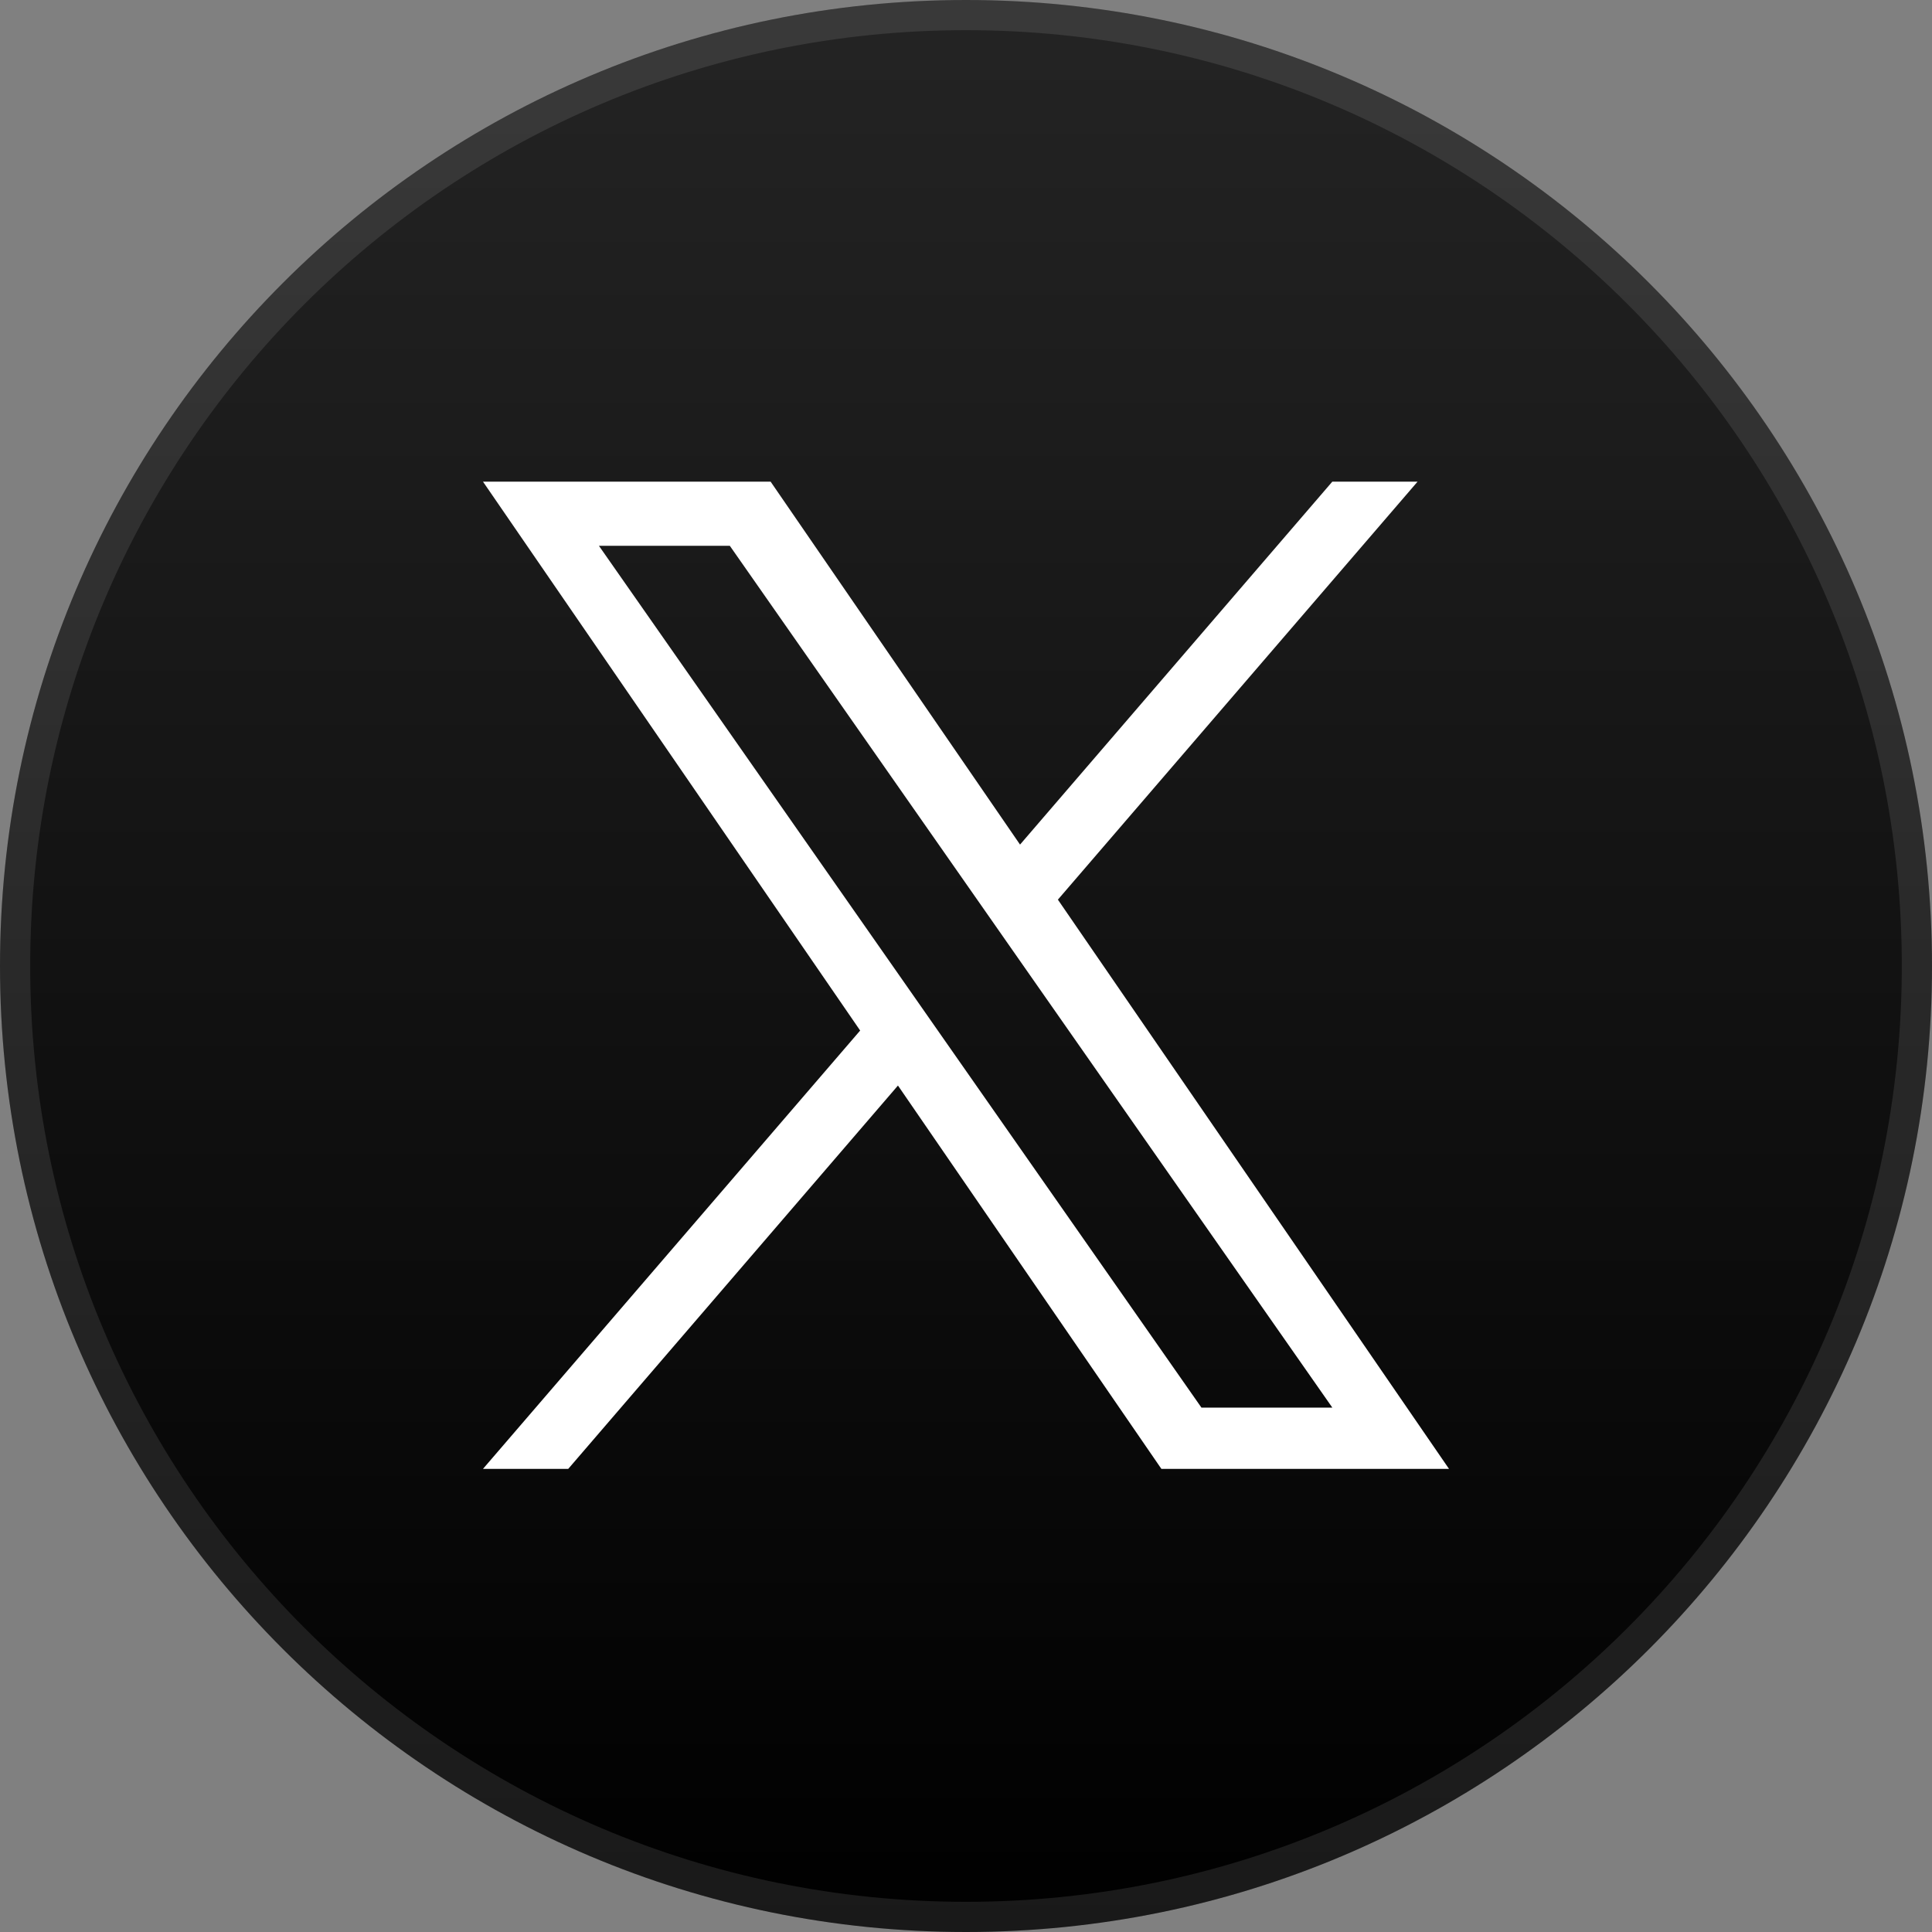 <svg width="32" height="32" viewBox="0 0 32 32" fill="none" xmlns="http://www.w3.org/2000/svg">
<rect x="0" y="0" width="32" height="32" fill="#808080" stroke="none"/>
<path d="M16 32C24.837 32 32 24.837 32 16C32 7.163 24.837 0 16 0C7.163 0 0 7.163 0 16C0 24.837 7.163 32 16 32Z" fill="url(#paint0_linear_199_1537)"/>
<path d="M16 0.25C24.698 0.25 31.75 7.302 31.75 16C31.75 24.698 24.698 31.75 16 31.75C7.302 31.75 0.25 24.698 0.25 16C0.25 7.302 7.302 0.25 16 0.25Z" stroke="white" stroke-opacity="0.1" stroke-width="0.5"/>
<g clip-path="url(#clip0_199_1537)">
<path d="M17.522 14.901L23.479 7.978H22.067L16.895 13.989L12.764 7.978H8L14.247 17.069L8 24.329H9.412L14.873 17.98L19.236 24.329H24L17.522 14.901H17.522ZM15.589 17.149L14.956 16.243L9.92 9.04H12.088L16.152 14.853L16.785 15.759L22.068 23.315H19.9L15.589 17.149V17.149Z" fill="white"/>
</g>
<defs>
<linearGradient id="paint0_linear_199_1537" x1="16" y1="0" x2="16" y2="32" gradientUnits="userSpaceOnUse">
<stop stop-color="#242424"/>
<stop offset="1"/>
</linearGradient>
<clipPath id="clip0_199_1537">
<rect width="16" height="16.36" fill="white" transform="translate(8 7.978)"/>
</clipPath>
</defs>
</svg>
